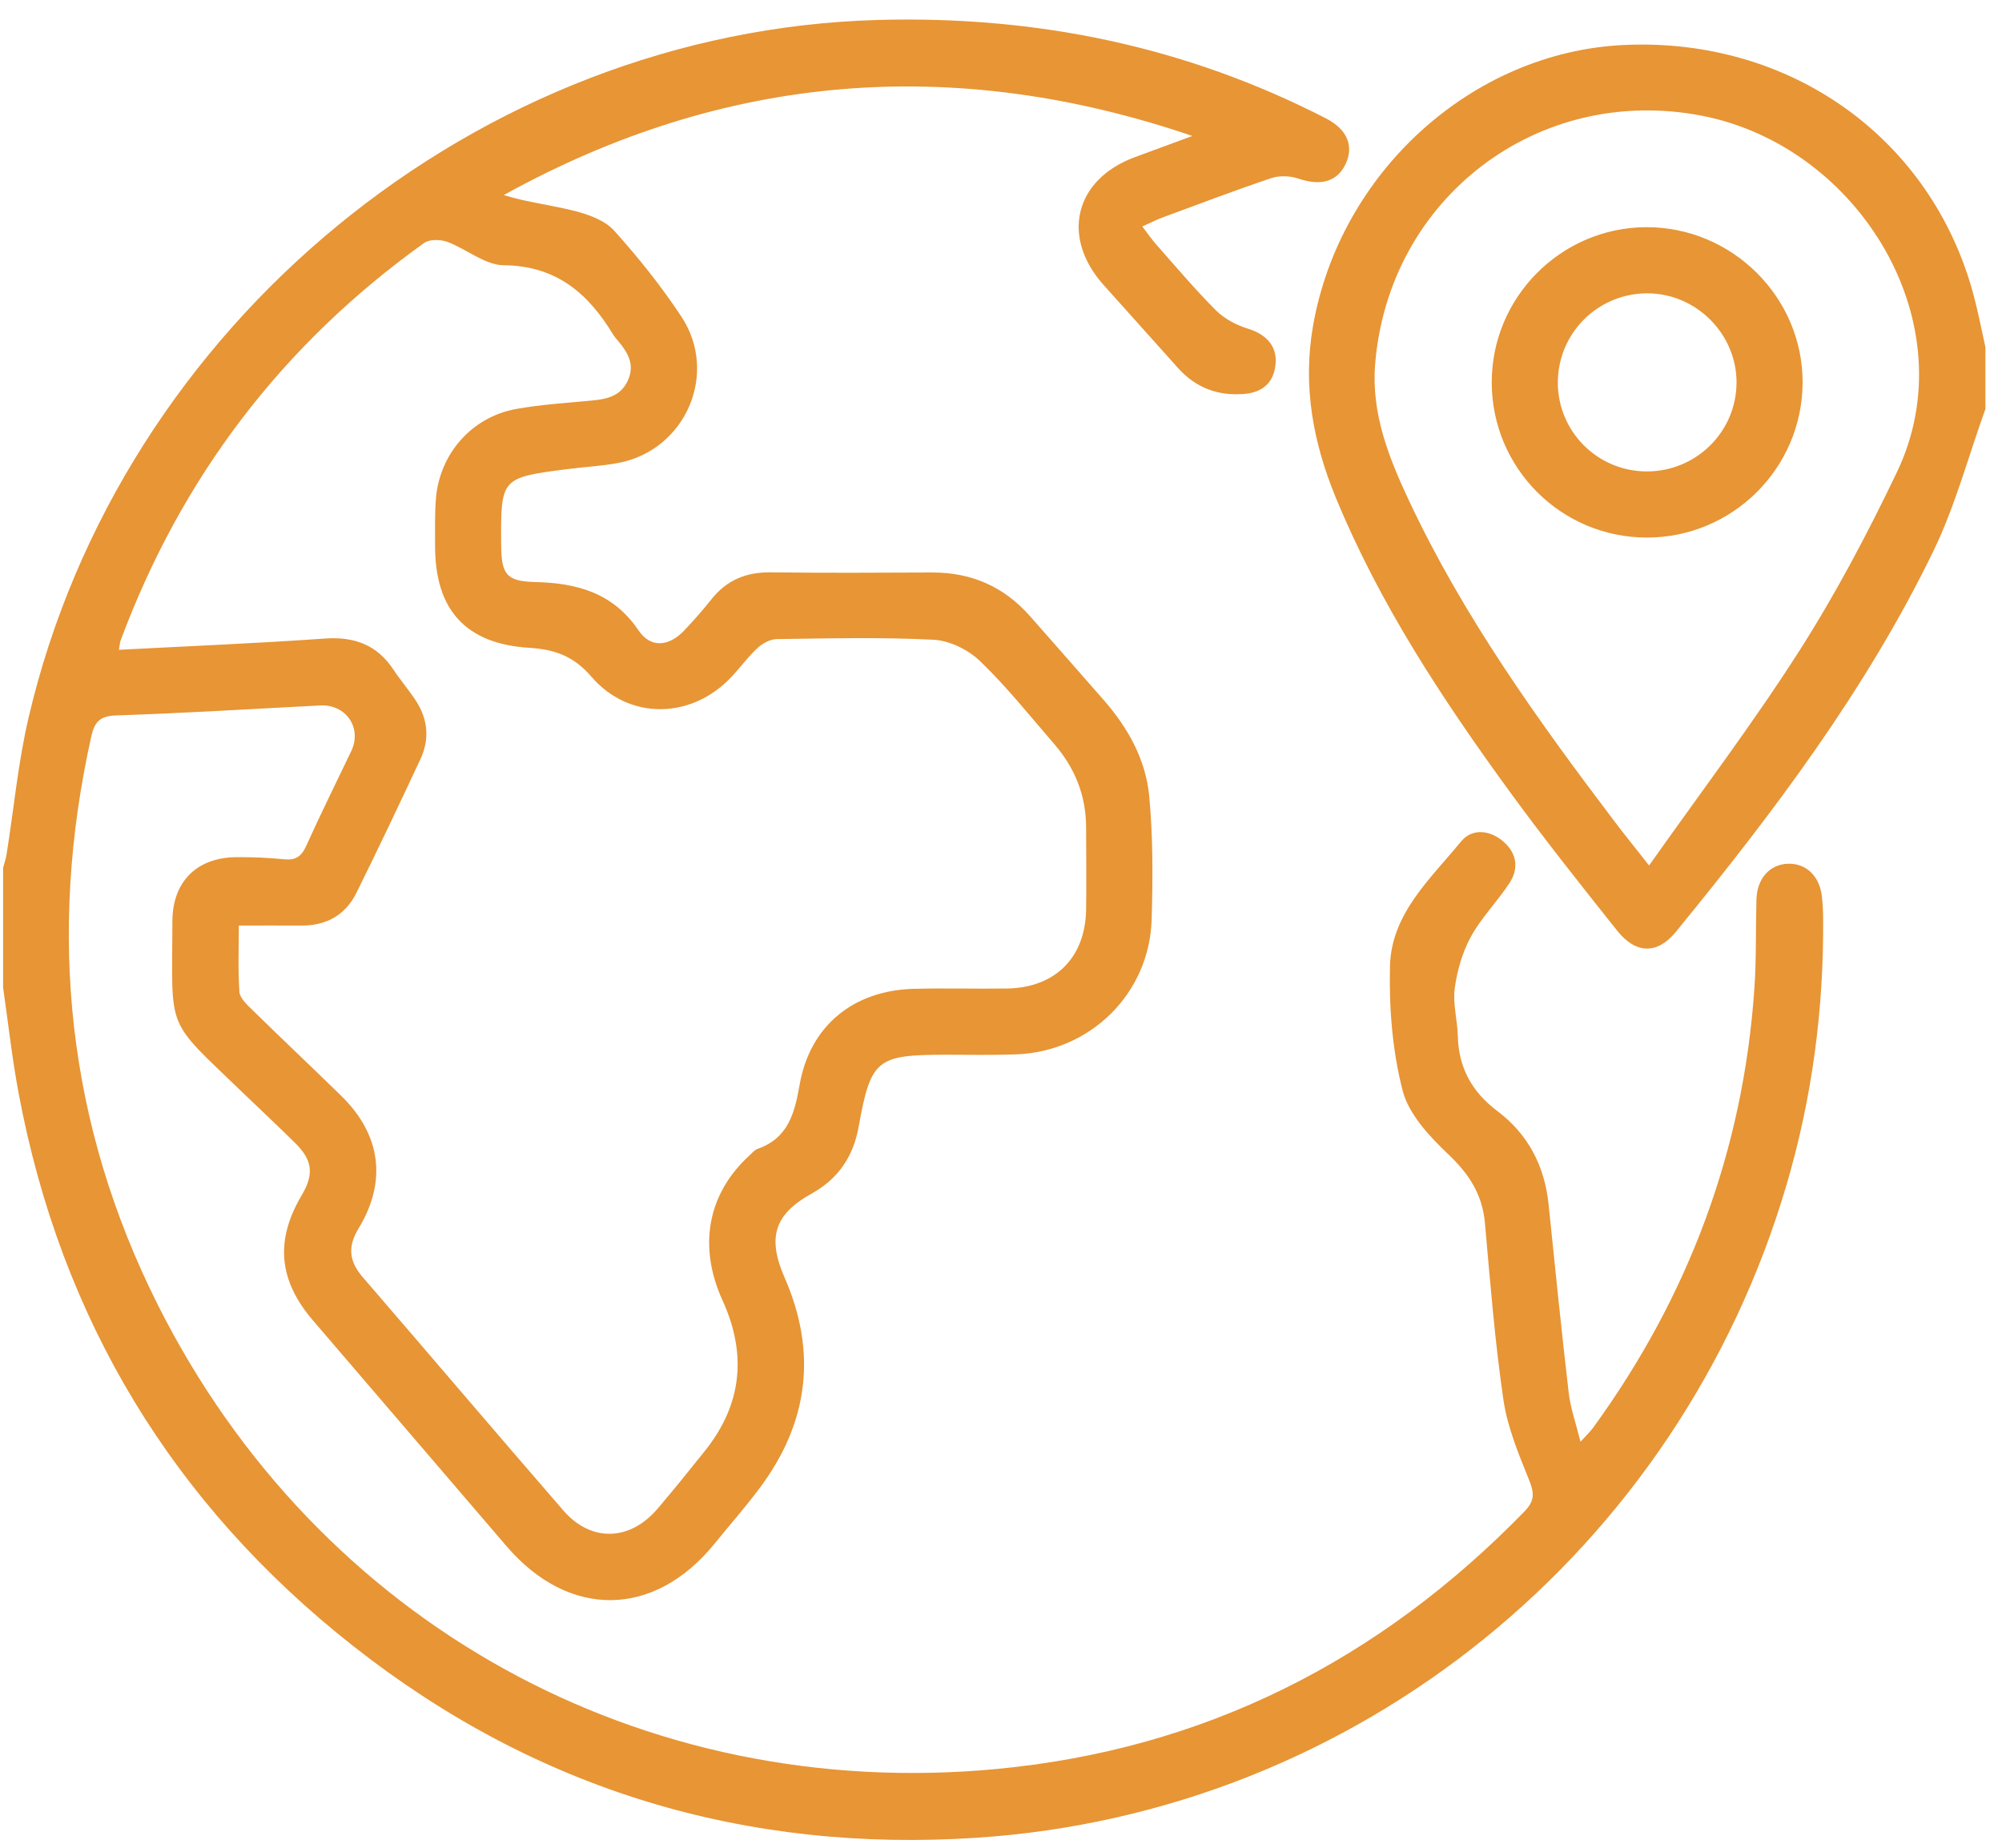 <svg 
 xmlns="http://www.w3.org/2000/svg"
 xmlns:xlink="http://www.w3.org/1999/xlink"
 width="65px" height="60px">
<path fill-rule="evenodd"  fill="rgb(231, 149, 53)"
 d="M62.765,17.910 C60.574,22.420 57.568,26.399 54.408,30.262 C53.809,30.995 53.112,30.983 52.504,30.219 C51.309,28.715 50.110,27.210 48.980,25.656 C46.810,22.672 44.786,19.594 43.370,16.159 C42.632,14.368 42.292,12.535 42.629,10.593 C43.498,5.594 47.796,1.691 52.722,1.461 C58.128,1.208 62.717,4.487 64.079,9.585 C64.228,10.141 64.335,10.708 64.461,11.269 C64.461,11.940 64.461,12.611 64.461,13.282 C63.904,14.828 63.479,16.440 62.765,17.910 ZM55.244,3.756 C49.935,2.732 45.086,6.429 44.648,11.821 C44.517,13.422 45.090,14.859 45.746,16.256 C47.513,20.019 49.921,23.376 52.419,26.673 C52.741,27.098 53.077,27.512 53.542,28.104 C55.226,25.717 56.914,23.493 58.412,21.146 C59.597,19.291 60.633,17.327 61.585,15.339 C63.894,10.523 60.370,4.745 55.244,3.756 ZM53.470,17.456 C50.692,17.454 48.444,15.212 48.433,12.431 C48.422,9.662 50.678,7.388 53.446,7.377 C56.243,7.367 58.544,9.661 58.526,12.441 C58.508,15.212 56.245,17.456 53.470,17.456 ZM53.493,9.525 C51.892,9.519 50.591,10.804 50.579,12.403 C50.567,14.000 51.859,15.303 53.460,15.308 C55.065,15.313 56.368,14.031 56.381,12.436 C56.392,10.853 55.081,9.531 53.493,9.525 ZM42.150,5.798 C41.884,5.708 41.539,5.696 41.276,5.784 C40.092,6.182 38.924,6.627 37.752,7.059 C37.554,7.133 37.365,7.231 37.087,7.354 C37.281,7.606 37.402,7.784 37.544,7.944 C38.182,8.663 38.801,9.402 39.481,10.080 C39.756,10.354 40.147,10.558 40.522,10.674 C41.110,10.855 41.472,11.239 41.414,11.825 C41.356,12.428 40.991,12.741 40.404,12.791 C39.548,12.865 38.823,12.594 38.244,11.946 C37.441,11.045 36.631,10.150 35.827,9.249 C34.432,7.685 34.896,5.817 36.857,5.099 C37.476,4.872 38.094,4.643 38.713,4.415 C30.965,1.772 23.522,2.372 16.356,6.334 C17.122,6.573 17.907,6.657 18.664,6.852 C19.120,6.968 19.643,7.158 19.941,7.490 C20.731,8.368 21.476,9.301 22.126,10.286 C23.343,12.132 22.255,14.614 20.088,15.030 C19.542,15.136 18.980,15.160 18.427,15.232 C16.256,15.513 16.256,15.514 16.272,17.704 C16.279,18.655 16.443,18.877 17.381,18.900 C18.742,18.933 19.909,19.254 20.733,20.472 C21.126,21.052 21.717,20.998 22.215,20.473 C22.522,20.149 22.819,19.813 23.096,19.463 C23.593,18.836 24.228,18.574 25.025,18.585 C26.768,18.607 28.511,18.598 30.254,18.590 C31.538,18.583 32.602,19.050 33.449,20.016 C34.244,20.923 35.046,21.826 35.839,22.736 C36.621,23.631 37.199,24.663 37.311,25.840 C37.437,27.170 37.431,28.520 37.391,29.858 C37.320,32.260 35.404,34.145 32.999,34.237 C32.241,34.266 31.480,34.249 30.720,34.249 C28.458,34.250 28.274,34.393 27.875,36.603 C27.700,37.571 27.204,38.285 26.346,38.762 C25.135,39.435 24.908,40.191 25.475,41.488 C26.537,43.915 26.250,46.195 24.673,48.309 C24.206,48.936 23.688,49.525 23.195,50.132 C21.236,52.540 18.474,52.572 16.447,50.209 C14.352,47.766 12.256,45.322 10.162,42.878 C9.043,41.572 8.927,40.282 9.794,38.815 C10.195,38.135 10.152,37.682 9.600,37.133 C9.045,36.582 8.472,36.049 7.909,35.506 C5.325,33.014 5.596,33.566 5.597,29.925 C5.597,28.625 6.394,27.838 7.691,27.833 C8.204,27.831 8.720,27.851 9.230,27.903 C9.601,27.940 9.787,27.810 9.940,27.472 C10.408,26.434 10.916,25.414 11.406,24.386 C11.762,23.639 11.235,22.865 10.399,22.907 C8.190,23.020 5.982,23.159 3.772,23.231 C3.231,23.248 3.065,23.455 2.960,23.930 C1.535,30.339 2.183,36.523 5.134,42.390 C10.327,52.713 20.834,58.527 32.351,57.443 C39.087,56.809 44.781,53.927 49.496,49.079 C49.846,48.719 49.809,48.463 49.638,48.038 C49.298,47.198 48.940,46.334 48.811,45.447 C48.534,43.547 48.382,41.628 48.212,39.713 C48.129,38.785 47.697,38.121 47.024,37.483 C46.411,36.901 45.738,36.183 45.539,35.409 C45.205,34.111 45.097,32.719 45.129,31.372 C45.170,29.670 46.444,28.537 47.440,27.321 C47.785,26.901 48.346,26.946 48.778,27.299 C49.236,27.673 49.334,28.179 49.008,28.677 C48.617,29.274 48.097,29.794 47.757,30.415 C47.479,30.923 47.309,31.520 47.231,32.097 C47.164,32.594 47.319,33.118 47.331,33.631 C47.355,34.667 47.784,35.451 48.617,36.079 C49.609,36.825 50.150,37.858 50.278,39.103 C50.489,41.148 50.695,43.194 50.933,45.236 C50.991,45.730 51.165,46.211 51.315,46.817 C51.524,46.586 51.636,46.482 51.724,46.362 C54.821,42.102 56.601,37.354 56.961,32.091 C57.027,31.134 57.001,30.171 57.027,29.210 C57.045,28.521 57.466,28.059 58.066,28.047 C58.641,28.034 59.073,28.447 59.151,29.097 C59.180,29.341 59.191,29.588 59.193,29.834 C59.216,32.758 58.838,35.629 58.016,38.436 C54.522,50.355 44.055,58.855 31.730,59.674 C24.208,60.174 17.400,58.123 11.461,53.445 C5.612,48.839 1.982,42.842 0.606,35.507 C0.392,34.370 0.267,33.216 0.101,32.069 C0.101,30.772 0.101,29.475 0.101,28.178 C0.140,28.030 0.191,27.884 0.215,27.734 C0.450,26.257 0.588,24.759 0.927,23.307 C3.916,10.516 15.536,1.006 28.504,0.648 C33.631,0.506 38.489,1.497 43.057,3.848 C43.744,4.201 43.961,4.748 43.691,5.321 C43.415,5.907 42.878,6.046 42.150,5.798 ZM14.522,7.853 C14.300,7.772 13.945,7.765 13.769,7.891 C9.172,11.184 5.891,15.492 3.917,20.796 C3.895,20.855 3.893,20.923 3.860,21.100 C6.130,20.981 8.338,20.891 10.542,20.735 C11.507,20.667 12.245,20.938 12.780,21.753 C13.001,22.089 13.267,22.395 13.488,22.730 C13.888,23.333 13.960,23.986 13.654,24.643 C12.974,26.099 12.286,27.552 11.572,28.992 C11.214,29.717 10.590,30.063 9.775,30.055 C9.128,30.050 8.481,30.055 7.754,30.055 C7.754,30.750 7.723,31.481 7.773,32.206 C7.787,32.409 8.015,32.620 8.185,32.786 C9.143,33.725 10.119,34.645 11.078,35.583 C12.365,36.840 12.576,38.355 11.638,39.897 C11.276,40.493 11.342,40.968 11.779,41.474 C13.954,43.995 16.110,46.534 18.292,49.050 C19.192,50.087 20.453,50.047 21.353,48.987 C21.874,48.374 22.379,47.748 22.882,47.119 C24.090,45.610 24.259,43.982 23.459,42.227 C22.653,40.457 22.981,38.753 24.335,37.518 C24.417,37.443 24.495,37.342 24.593,37.308 C25.585,36.961 25.799,36.159 25.961,35.228 C26.295,33.310 27.708,32.159 29.670,32.109 C30.675,32.083 31.681,32.113 32.686,32.099 C34.252,32.078 35.237,31.103 35.263,29.544 C35.277,28.650 35.264,27.755 35.263,26.861 C35.261,25.832 34.899,24.937 34.233,24.166 C33.444,23.253 32.687,22.303 31.821,21.468 C31.440,21.100 30.833,20.801 30.313,20.774 C28.619,20.687 26.918,20.730 25.220,20.752 C25.008,20.755 24.759,20.890 24.597,21.040 C24.287,21.326 24.036,21.675 23.745,21.984 C22.452,23.360 20.425,23.398 19.198,21.970 C18.629,21.308 18.012,21.087 17.188,21.036 C15.124,20.909 14.132,19.809 14.126,17.751 C14.125,17.237 14.114,16.720 14.152,16.209 C14.263,14.744 15.313,13.541 16.759,13.280 C17.570,13.134 18.399,13.085 19.221,13.006 C19.707,12.960 20.148,12.864 20.382,12.362 C20.621,11.849 20.392,11.458 20.077,11.081 C20.020,11.013 19.958,10.946 19.912,10.870 C19.099,9.530 18.065,8.627 16.353,8.613 C15.742,8.608 15.146,8.083 14.522,7.853 Z"/>
</svg>